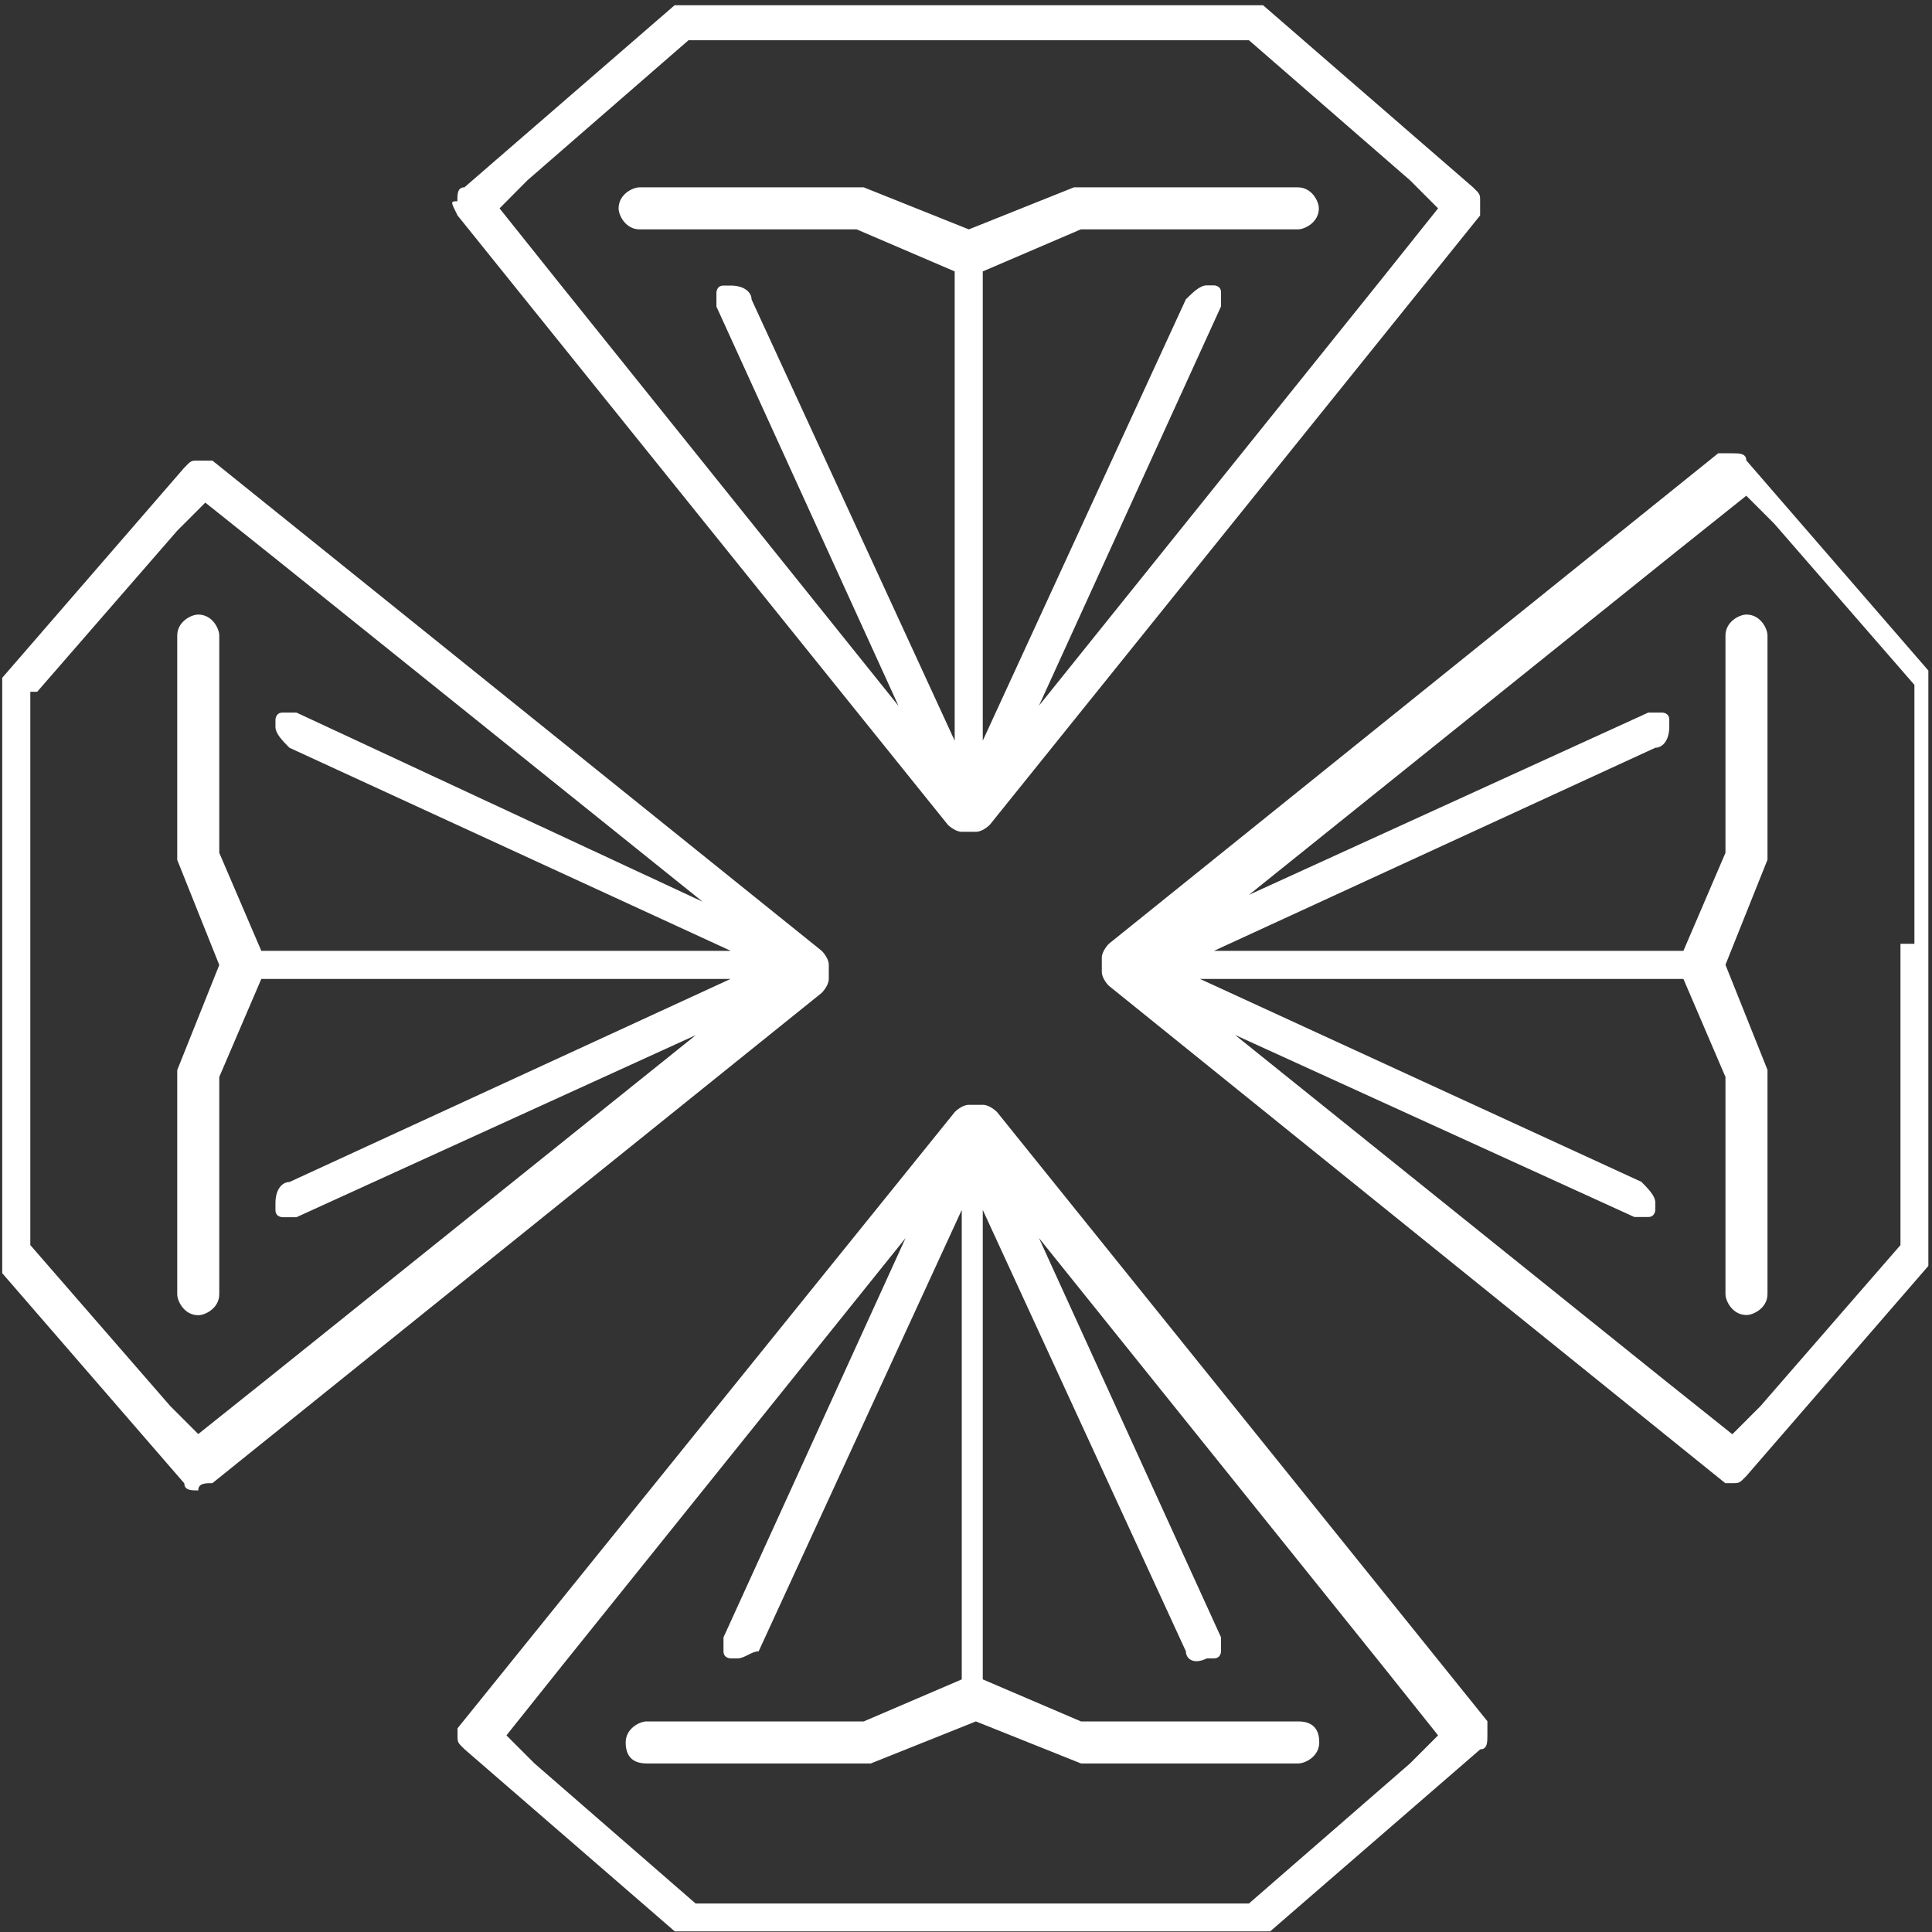 <?xml version="1.0" encoding="UTF-8"?>
<!-- Generator: Adobe Illustrator 21.0.0, SVG Export Plug-In . SVG Version: 6.00 Build 0)  -->
<svg xmlns="http://www.w3.org/2000/svg" xmlns:xlink="http://www.w3.org/1999/xlink" version="1.1" id="Layer_1" x="0px" y="0px" viewBox="0 0 956 956" style="enable-background:new 0 0 956 956;" xml:space="preserve">
<rect x="0" y="0" width="956" height="956" fill="#333333" stroke="none"/>
<style type="text/css">
	.st0{fill:#FFFFFF;}
</style>
<g>
	<g>
		<path class="st0" d="M226.4,855.2C226.4,858.7,226.4,858.7,226.4,855.2c0,3.5,0,3.5,0,3.5l0,0c0,3.5,0,3.5,3.5,6.9l104,90.1    c0,0,0,0,3.5,0l0,0h3.5l0,0H469l0,0h10.4l0,0h3.5l0,0h10.4l0,0h128.2l0,0h3.5l0,0c0,0,0,0,3.5,0l104-90.1c3.5,0,3.5-3.5,3.5-6.9    l0,0c0,0,0,0,0-3.5c0,0,0,0,0-3.5l0,0l0,0l0,0L493.3,550.2c0,0-3.5-3.5-6.9-3.5l0,0l0,0h-3.5l0,0l0,0l0,0l0,0l0,0h-3.5l0,0l0,0    c-3.5,0-6.9,3.5-6.9,3.5L226.4,855.2L226.4,855.2L226.4,855.2L226.4,855.2z M493.3,941.9L493.3,941.9h-10.4l0,0h-3.5l0,0H469l0,0    H344.2l-79.7-69.3l-13.9-13.9l27.7-34.7l169.8-211.4l-90.1,197.6c0,3.5,0,3.5,0,6.9c0,3.5,3.5,3.5,3.5,3.5h3.5    c3.5,0,6.9-3.5,10.4-3.5l100.5-218.4V831l-48.5,20.8H320l0,0l0,0l0,0c-3.5,0-10.4,3.5-10.4,10.4s3.5,10.4,10.4,10.4l0,0l0,0l0,0    h107.4l0,0l0,0h3.5l52-20.8l52,20.8h3.5l0,0l0,0h104l0,0l0,0l0,0c3.5,0,10.4-3.5,10.4-10.4s-3.5-10.4-10.4-10.4l0,0l0,0l0,0H534.9    L486.3,831V598.7l100.5,218.4c0,3.5,3.5,6.9,10.4,3.5h3.5c3.5,0,3.5-3.5,3.5-3.5c0-3.5,0-3.5,0-6.9l-90.1-197.6L683.9,824    l27.7,34.7l-13.9,13.9L618,941.9H493.3z"></path>
		<path class="st0" d="M226.4,106.6L226.4,106.6L226.4,106.6L469,408.1c0,0,3.5,3.5,6.9,3.5l0,0l0,0h3.5l0,0l0,0l0,0l0,0l0,0h3.5    l0,0l0,0c3.5,0,6.9-3.5,6.9-3.5l242.6-301.5l0,0l0,0l0,0c0,0,0,0,0-3.5c0,0,0,0,0-3.5l0,0c0-3.5,0-3.5-3.5-6.9L625,2.6    c0,0,0,0-3.5,0l0,0H618l0,0H493.3l0,0h-10.4l0,0h-3.5l0,0H469l0,0H340.8l0,0h-3.5l0,0c0,0,0,0-3.5,0l-104,90.1    c-3.5,0-3.5,3.5-3.5,6.9l0,0C222.9,99.6,222.9,99.6,226.4,106.6C226.4,103.1,226.4,103.1,226.4,106.6    C226.4,103.1,226.4,103.1,226.4,106.6z M618,19.9l79.7,69.3l13.9,13.9l-27.7,34.7L514.1,349.2l90.1-197.6c0-3.5,0-3.5,0-6.9    c0-3.5-3.5-3.5-3.5-3.5h-3.5c-3.5,0-6.9,3.5-10.4,6.9L486.3,366.5V134.3l48.5-20.8h107.4l0,0l0,0l0,0c3.5,0,10.4-3.5,10.4-10.4    c0-3.5-3.5-10.4-10.4-10.4l0,0l0,0l0,0H534.9l0,0l0,0h-3.5l-52,20.8l-52-20.8h-3.5l0,0l0,0H316.5l0,0l0,0l0,0    c-3.5,0-10.4,3.5-10.4,10.4c0,3.5,3.5,10.4,10.4,10.4l0,0l0,0l0,0h107.4l48.5,20.8v232.2L371.9,148.2c0-3.5-3.5-6.9-10.4-6.9h-3.5    c-3.5,0-3.5,3.5-3.5,3.5c0,3.5,0,3.5,0,6.9l90.1,197.6L274.9,137.8l-27.7-34.7L261,89.2l79.7-69.3h124.8l0,0h10.4l0,0h3.5l0,0    h13.9l0,0H618z"></path>
	</g>
	<g>
		<path class="st0" d="M853.7,733.9C857.2,733.9,857.2,733.9,853.7,733.9c3.5,0,3.5,0,3.5,0l0,0c3.5,0,3.5,0,6.9-3.5l90.1-104    c0,0,0,0,0-3.5l0,0v-3.5l0,0V491.3l0,0v-10.4l0,0v-3.5l0,0V467l0,0V338.8l0,0v-3.5l0,0c0,0,0,0,0-3.5l-90.1-104    c0-3.5-3.5-3.5-6.9-3.5l0,0c0,0,0,0-3.5,0c0,0,0,0-3.5,0l0,0l0,0l0,0L548.7,467c0,0-3.5,3.5-3.5,6.9l0,0l0,0v3.5l0,0l0,0l0,0l0,0    l0,0v3.5l0,0l0,0c0,3.5,3.5,6.9,3.5,6.9L853.7,733.9L853.7,733.9L853.7,733.9L853.7,733.9z M940.4,467L940.4,467v10.4l0,0v3.5l0,0    v10.4l0,0v124.8l-69.3,79.7l-13.9,13.9l-34.7-27.7L611.1,512.1l197.6,90.1c3.5,0,3.5,0,6.9,0s3.5-3.5,3.5-3.5v-3.5    c0-3.5-3.5-6.9-6.9-10.4L593.8,484.4h239.2l20.8,48.5v107.4l0,0l0,0l0,0c0,3.5,3.5,10.4,10.4,10.4c3.5,0,10.4-3.5,10.4-10.4l0,0    l0,0l0,0V532.9l0,0l0,0v-3.5l-20.8-52l20.8-52V422l0,0l0,0V314.5l0,0l0,0l0,0c0-3.5-3.5-10.4-10.4-10.4c-3.5,0-10.4,3.5-10.4,10.4    l0,0l0,0l0,0V422l-20.8,48.5H600.7L819.1,370c3.5,0,6.9-3.5,6.9-10.4v-3.5c0-3.5-3.5-3.5-3.5-3.5c-3.5,0-3.5,0-6.9,0L618,442.8    l211.4-169.8l34.7-27.7l13.9,13.9l69.3,79.7V467H940.4z"></path>
		<path class="st0" d="M105.1,733.9L105.1,733.9L105.1,733.9l301.5-242.6c0,0,3.5-3.5,3.5-6.9l0,0l0,0v-3.5l0,0l0,0l0,0l0,0l0,0    v-3.5l0,0l0,0c0-3.5-3.5-6.9-3.5-6.9L105.1,227.9l0,0l0,0l0,0c0,0,0,0-3.5,0c0,0,0,0-3.5,0l0,0c-3.5,0-3.5,0-6.9,3.5l-90.1,104    c0,0,0,0,0,3.5l0,0v3.5l0,0v128.2l0,0v10.4l0,0v3.5l0,0v10.4l0,0V623l0,0v3.5l0,0c0,0,0,0,0,3.5l90.1,104c0,3.5,3.5,3.5,6.9,3.5    l0,0C98.1,733.9,101.6,733.9,105.1,733.9C101.6,733.9,101.6,733.9,105.1,733.9C101.6,733.9,105.1,733.9,105.1,733.9z M18.4,342.3    l69.3-79.7l13.9-13.9l34.7,27.7l211.4,169.8l-201-93.6c-3.5,0-3.5,0-6.9,0s-3.5,3.5-3.5,3.5v3.5c0,3.5,3.5,6.9,6.9,10.4    l218.4,100.5H129.3L108.5,422V314.5l0,0l0,0l0,0c0-3.5-3.5-10.4-10.4-10.4c-3.5,0-10.4,3.5-10.4,10.4l0,0l0,0l0,0V422l0,0l0,0v3.5    l20.8,52l-20.8,52v3.5l0,0l0,0v107.4l0,0l0,0l0,0c0,3.5,3.5,10.4,10.4,10.4c3.5,0,10.4-3.5,10.4-10.4l0,0l0,0l0,0V532.9l20.8-48.5    h232.2L143.2,584.9c-3.5,0-6.9,3.5-6.9,10.4v3.5c0,3.5,3.5,3.5,3.5,3.5c3.5,0,3.5,0,6.9,0l197.6-90.1L132.8,681.9l-34.7,27.7    l-13.9-13.9L15,616.1V491.3l0,0v-10.4l0,0v-3.5l0,0V467l0,0V342.3H18.4z"></path>
	</g>
</g>
</svg>

